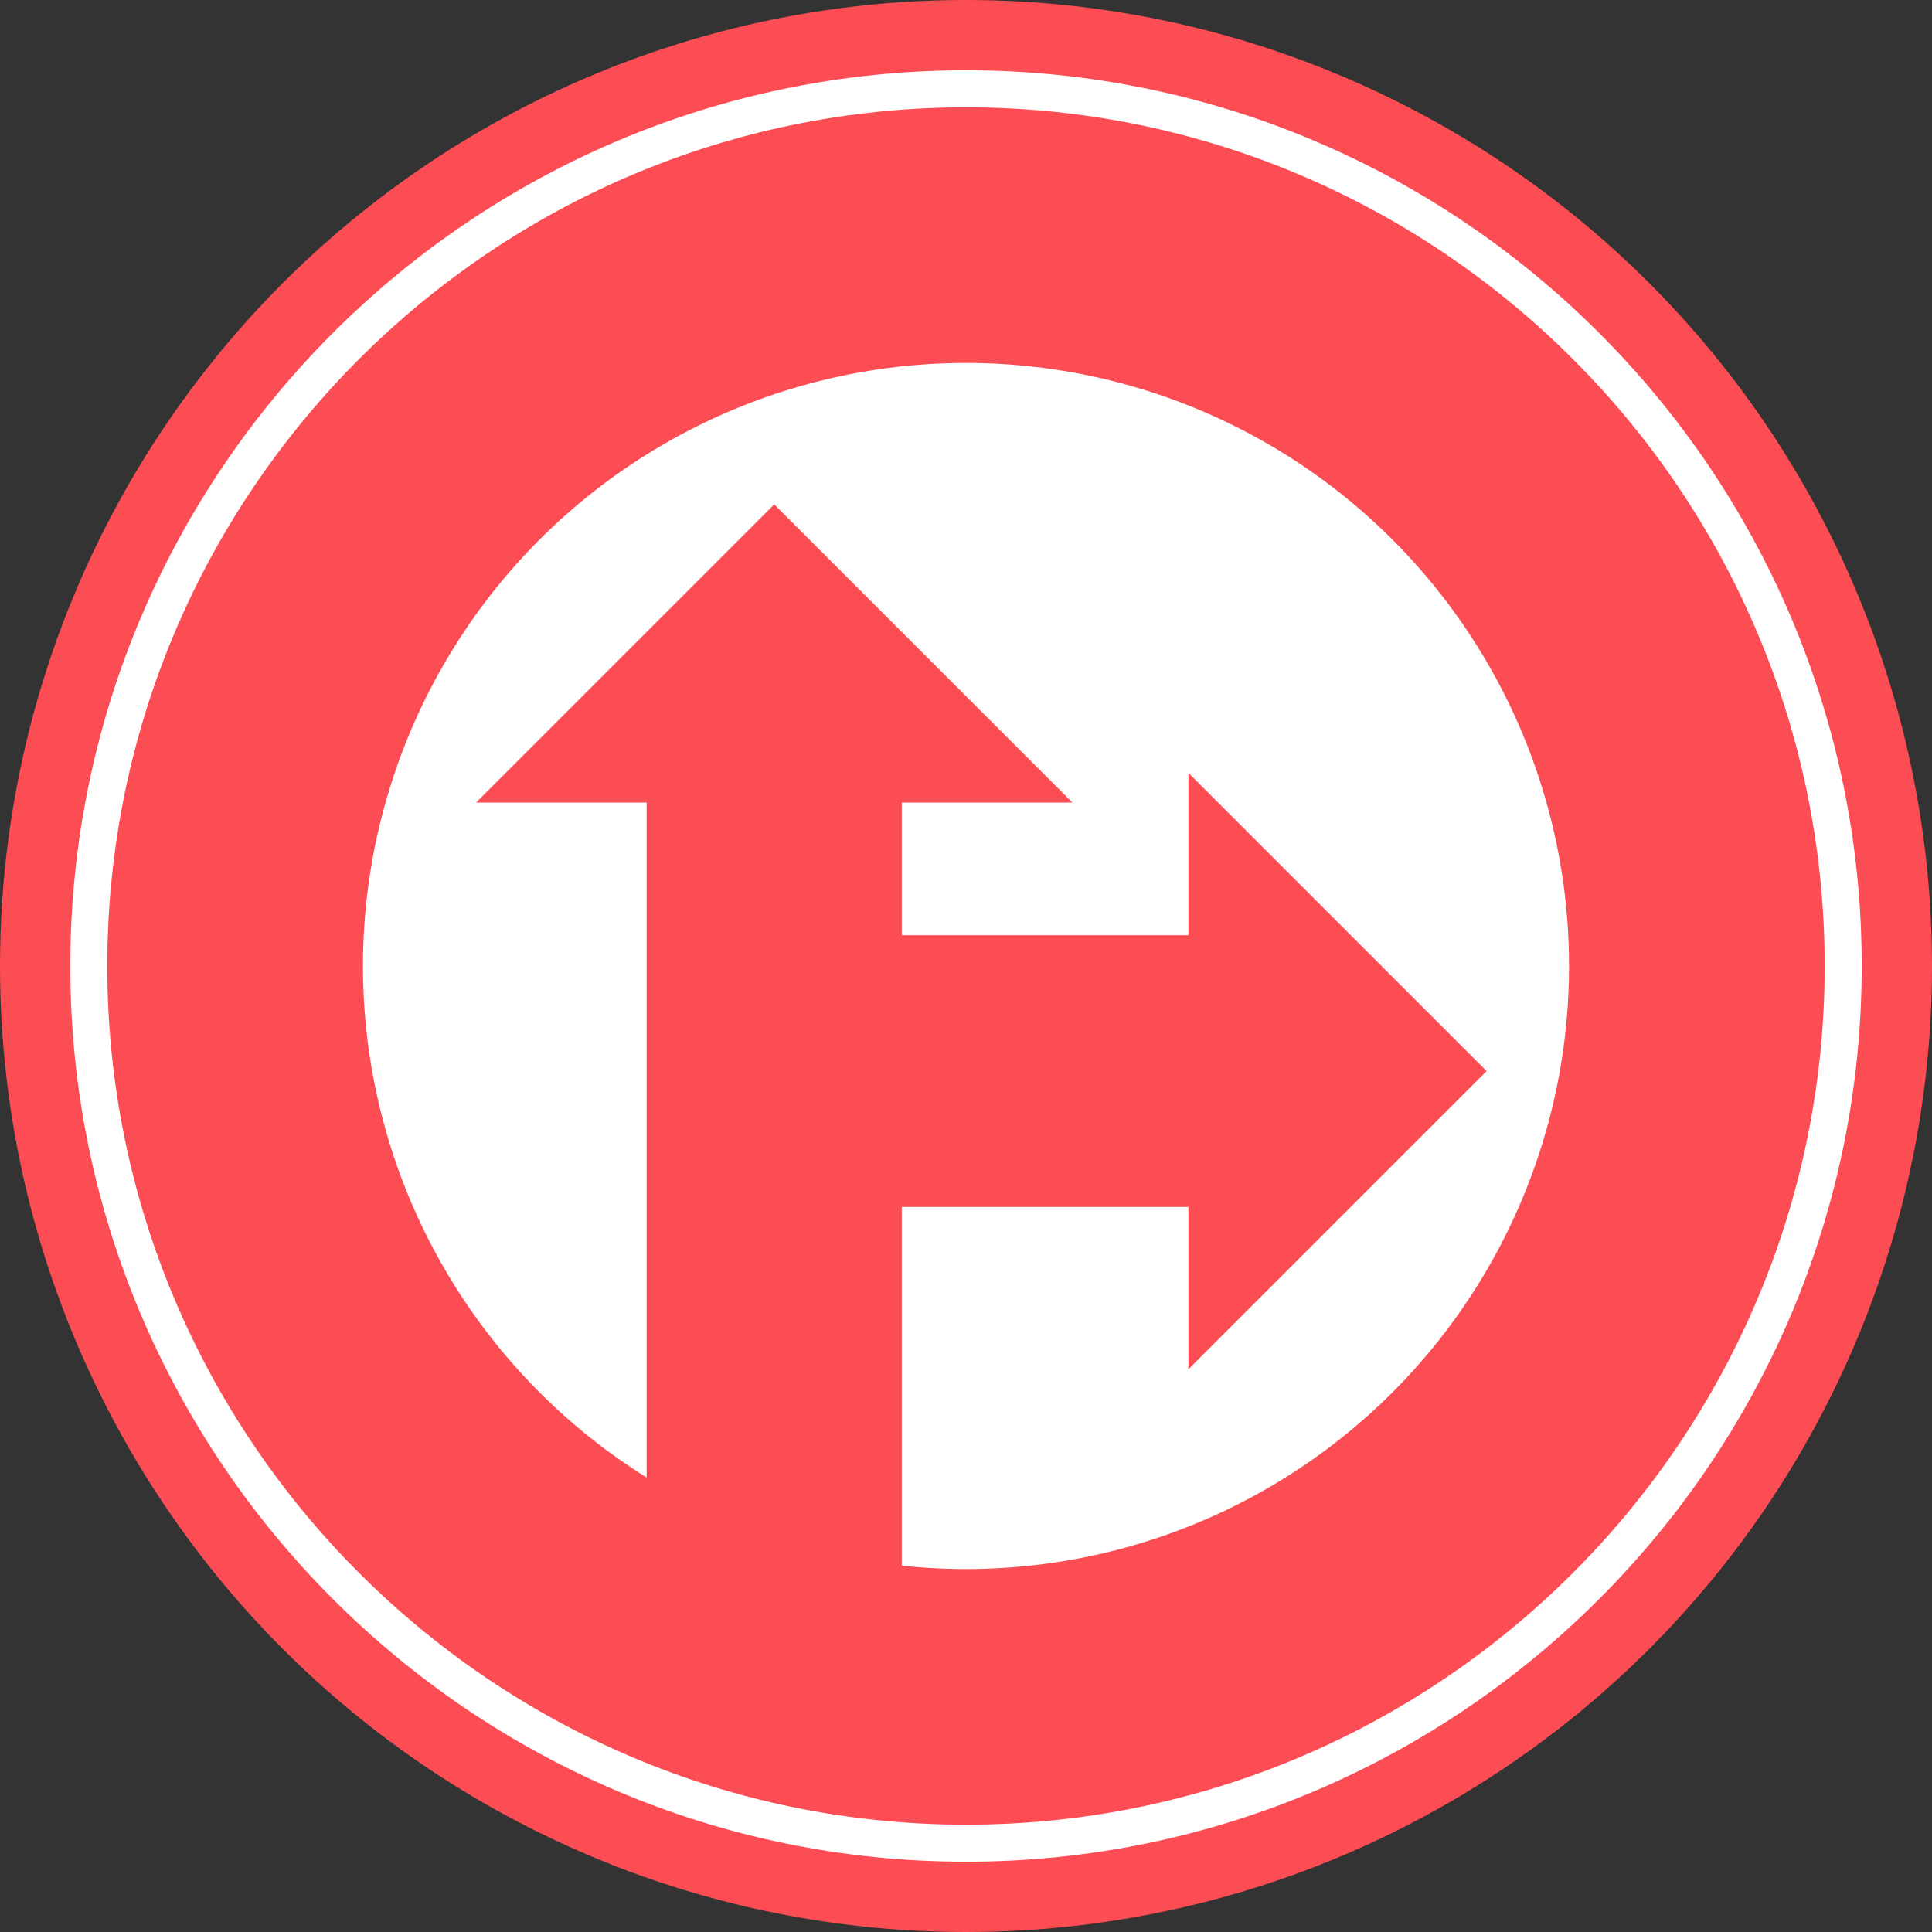   <svg xmlns="http://www.w3.org/2000/svg" viewBox="0 0 309.13 309.13" width="100%" style="vertical-align: middle; max-width: 100%; width: 100%;">
   <rect x="0" y="0" width="309.13" height="309.13" fill="#333333" stroke="none"/>
   <g>
    <g>
     <circle cx="154.565" cy="154.565" r="154.565" fill="rgb(253,77,84)">
     </circle>
     <circle cx="154.565" cy="154.565" r="96.491" fill="rgb(255, 255, 255)">
     </circle>
     <path d="M154.565,297.884c-79.026,0-143.319-64.293-143.319-143.319S75.539,11.246,154.565,11.246,297.884,75.539,297.884,154.565,233.591,297.884,154.565,297.884Zm0-280.715c-75.76,0-137.4,61.636-137.4,137.4S78.805,291.96,154.565,291.96,291.96,230.325,291.96,154.565,230.325,17.169,154.565,17.169Z" fill="rgb(255, 255, 255)">
     </path>
     <rect x="143.338" y="133.377" width="43.476" height="76.005" transform="translate(336.456 6.303) rotate(90)" fill="rgb(253,77,84)">
     </rect>
     <rect x="56.877" y="173.677" width="134" height="40.821" transform="translate(317.963 70.21) rotate(90)" fill="rgb(253,77,84)">
     </rect>
     <polyline points="190.152 123.665 237.866 171.378 190.152 219.091" fill="rgb(253,77,84)">
     </polyline>
     <polyline points="76.163 128.417 123.877 80.704 171.59 128.417" fill="rgb(253,77,84)">
     </polyline>
    </g>
   </g>
  </svg>
